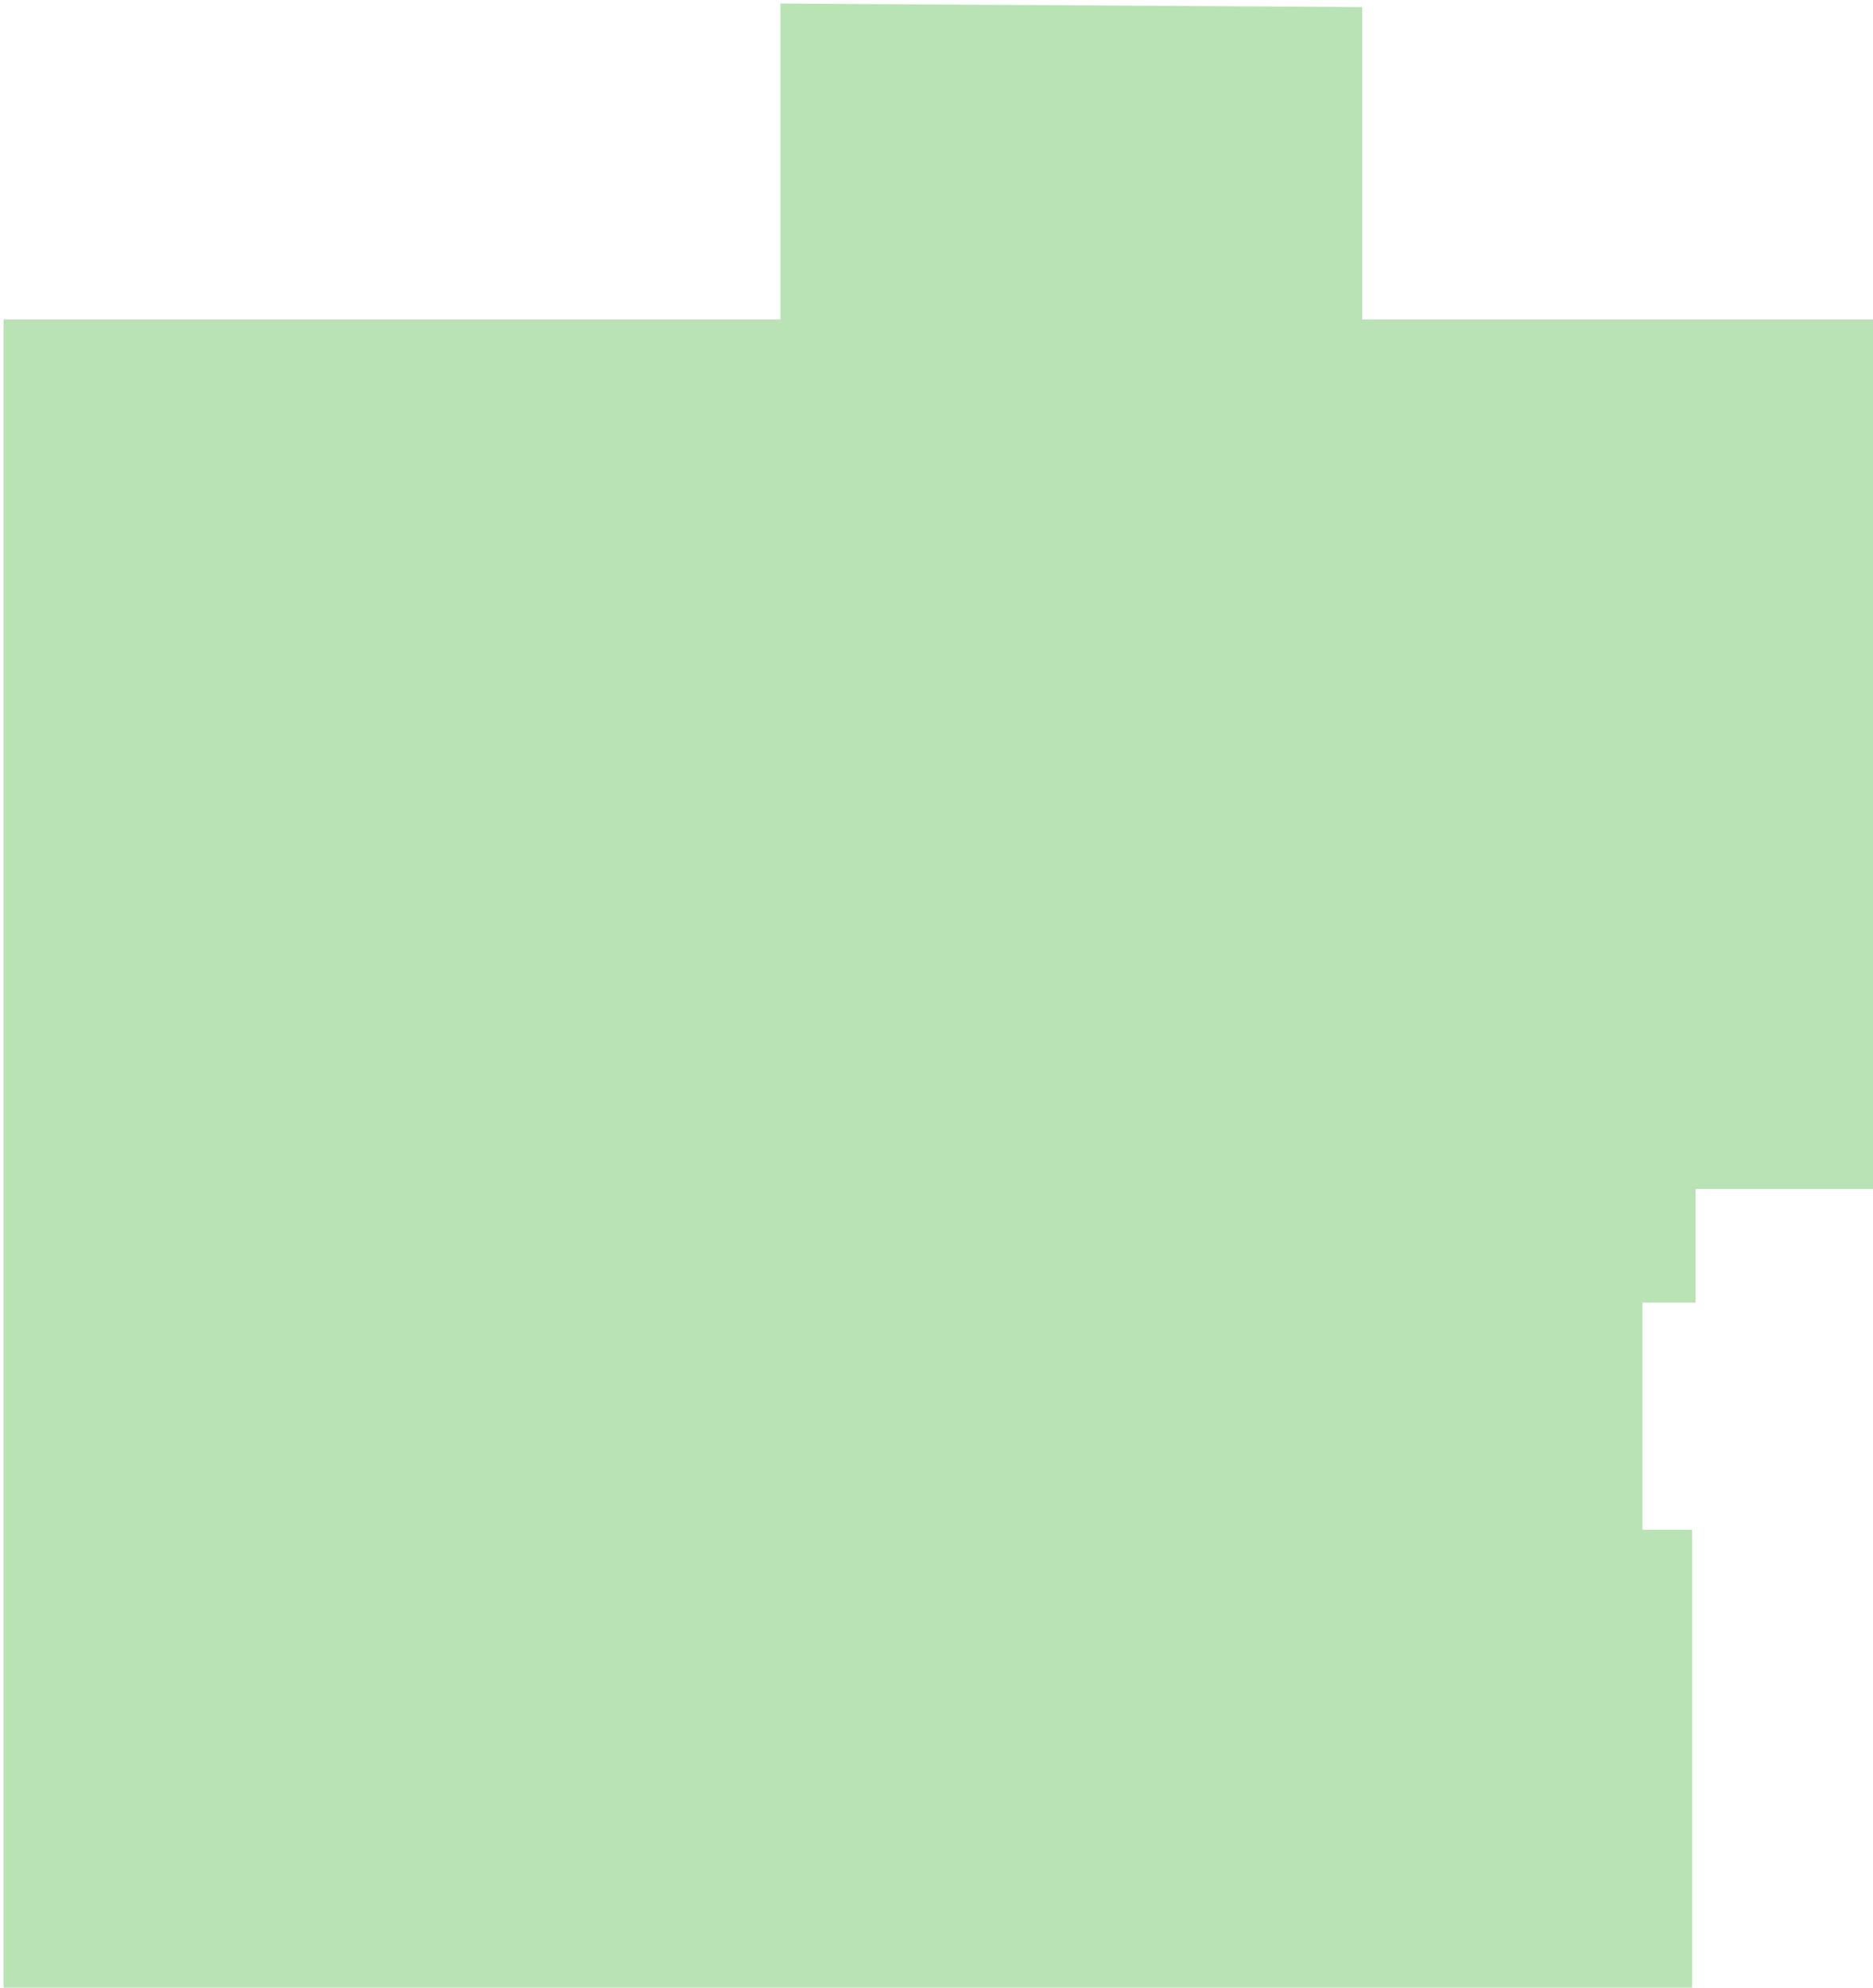 <?xml version="1.0" encoding="UTF-8"?> <svg xmlns="http://www.w3.org/2000/svg" width="264" height="280" viewBox="0 0 264 280" fill="none"> <path d="M110 45H0.5V280H238.5V215.5H231.5V183.5H239V167.5H264V45H192V1L110 0.5V45Z" fill="#50B848" fill-opacity="0.4"></path> </svg> 
